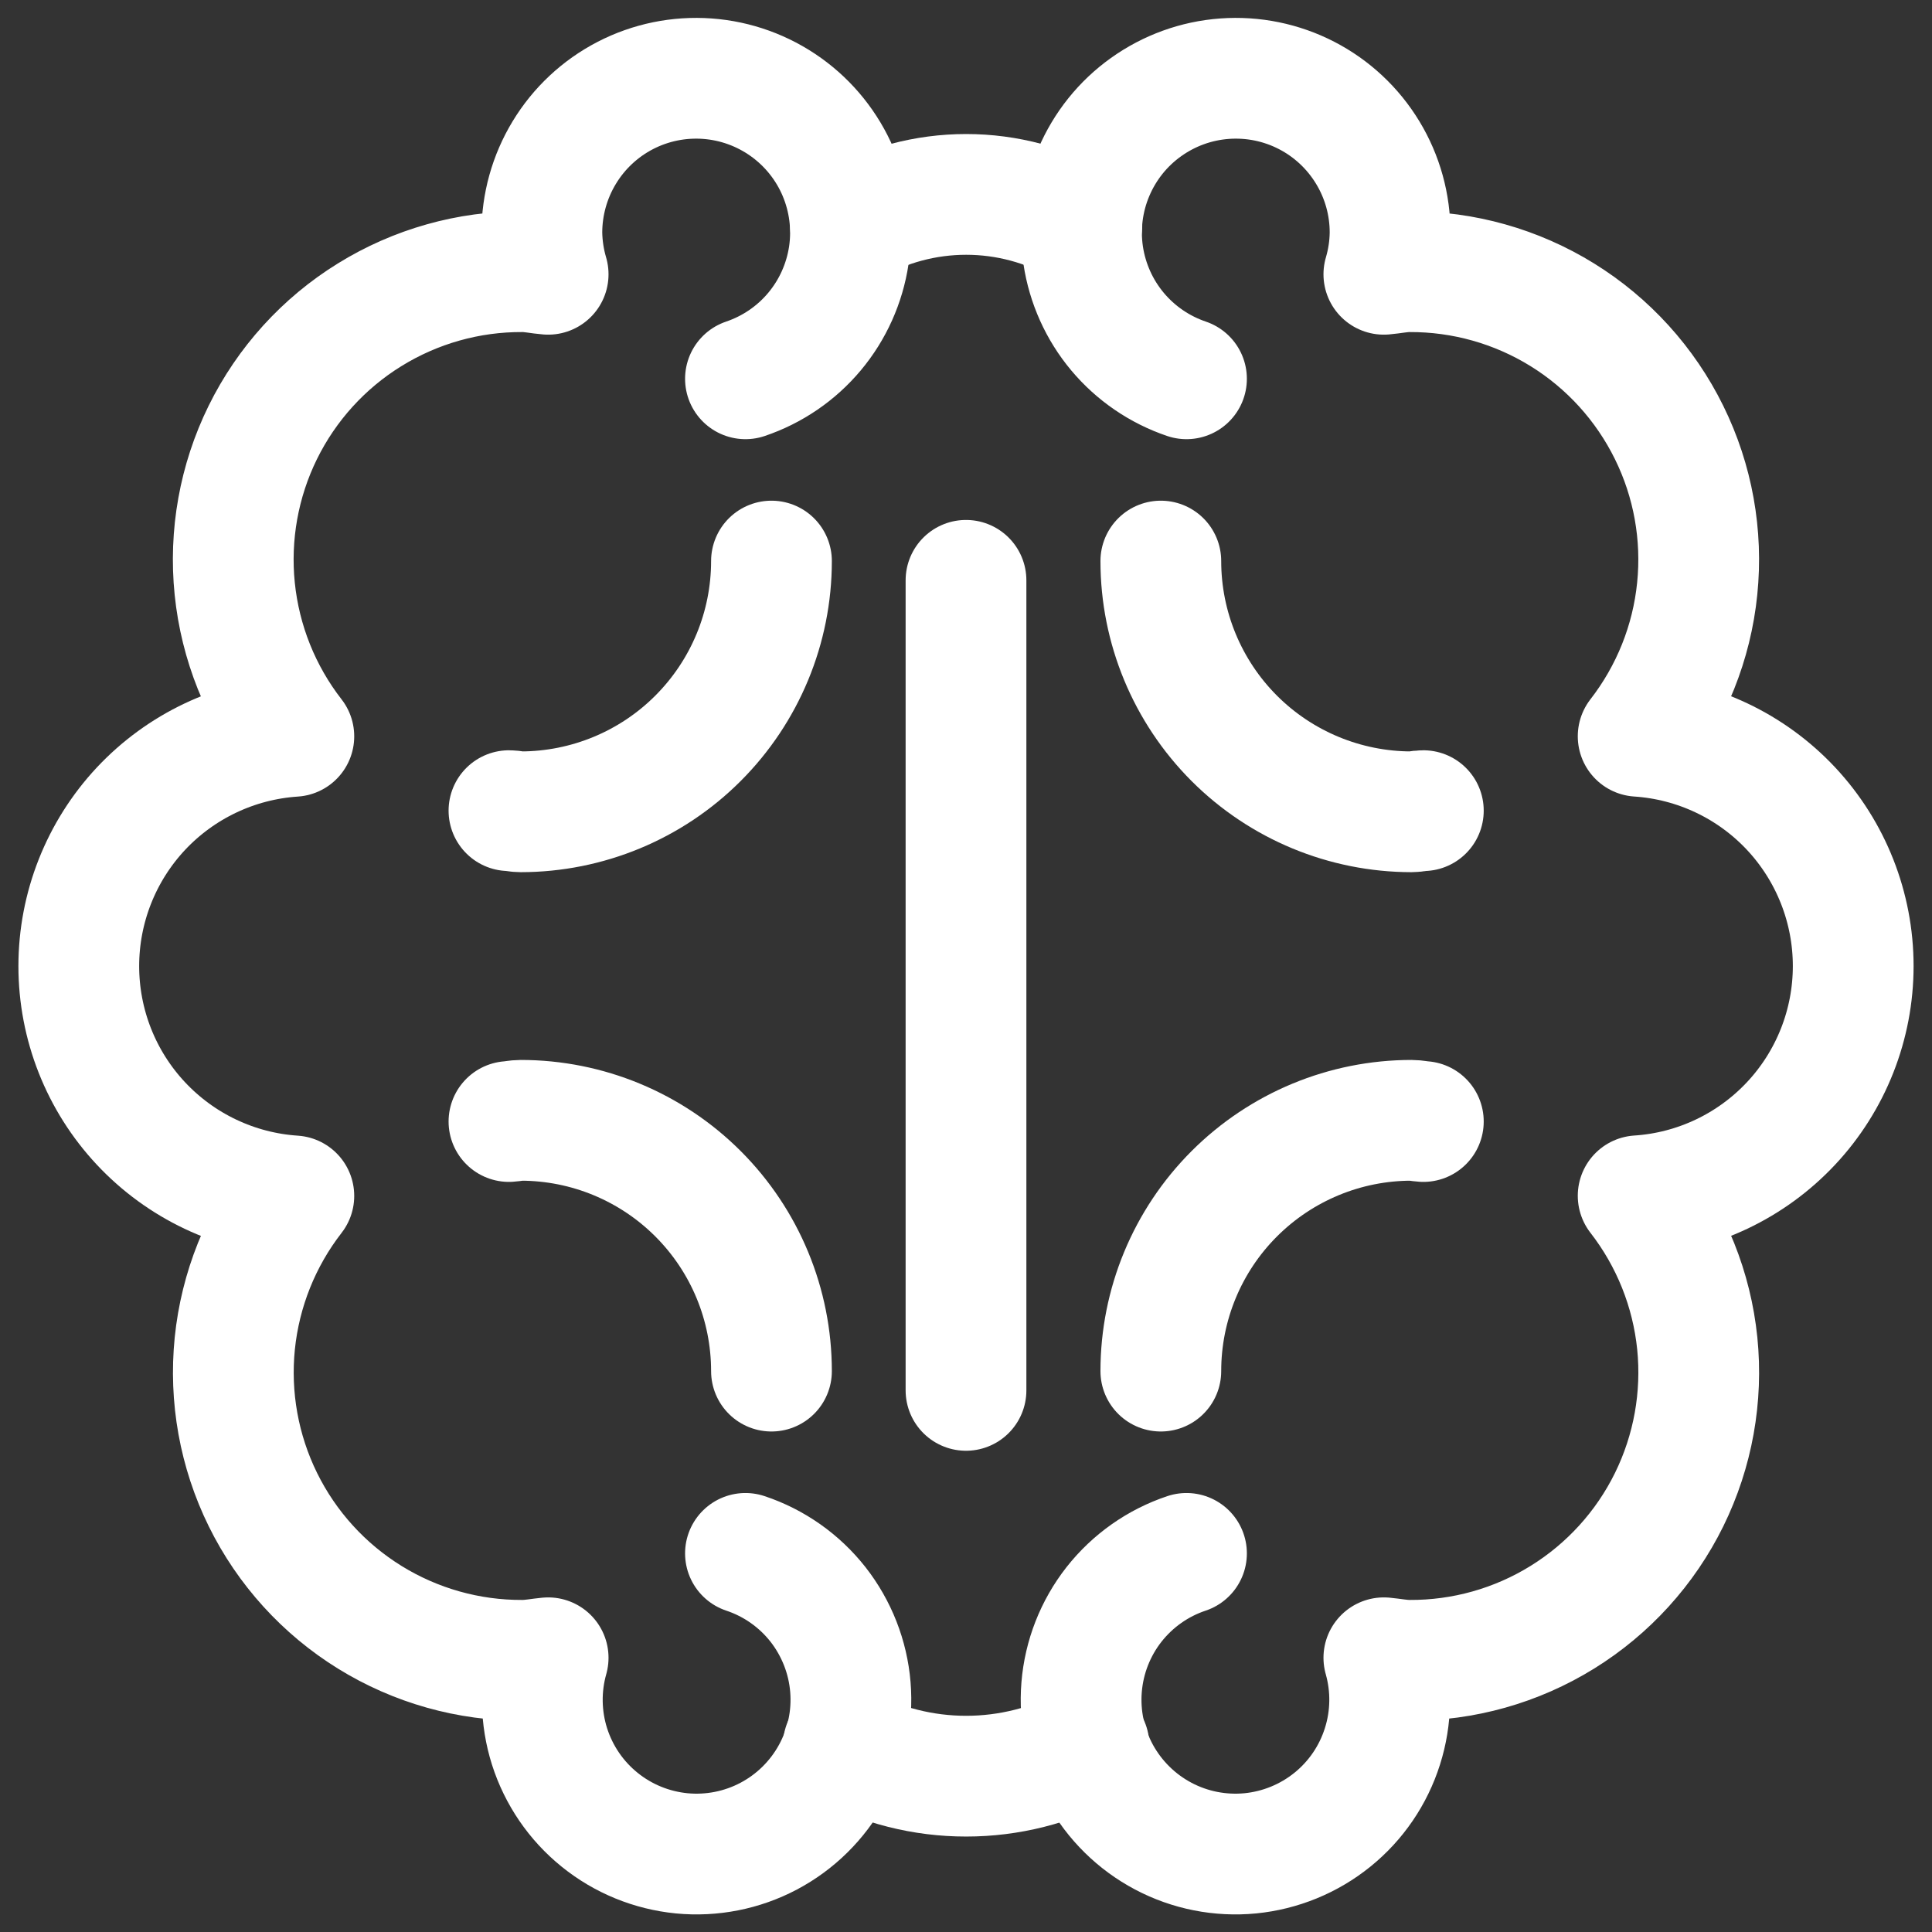 <svg width="32" height="32" viewBox="0 0 32 32" fill="none" xmlns="http://www.w3.org/2000/svg">
<rect x="0" y="0" width="32" height="32" fill="#333333" stroke="none"/>
<g clip-path="url(#clip0_1585_2486)">
<path d="M12.778 22.71C12.778 21.608 12.341 20.552 11.562 19.773C10.783 18.994 9.727 18.556 8.625 18.556C8.557 18.556 8.497 18.572 8.43 18.576" stroke="white" stroke-width="2" stroke-linecap="round" stroke-linejoin="round"/>
<path d="M12.347 6.274C12.793 6.123 13.189 5.853 13.491 5.492C13.793 5.131 13.989 4.694 14.059 4.229C14.128 3.763 14.067 3.288 13.884 2.855C13.7 2.421 13.4 2.047 13.018 1.774C12.635 1.5 12.184 1.337 11.715 1.303C11.246 1.269 10.776 1.365 10.358 1.581C9.94 1.797 9.59 2.124 9.346 2.527C9.102 2.929 8.974 3.391 8.975 3.861C8.979 4.092 9.014 4.322 9.079 4.543C8.937 4.532 8.8 4.5 8.656 4.5C7.761 4.495 6.883 4.743 6.122 5.214C5.361 5.684 4.748 6.36 4.353 7.162C3.958 7.965 3.797 8.863 3.888 9.753C3.979 10.643 4.318 11.49 4.867 12.196C3.901 12.26 2.996 12.689 2.334 13.395C1.673 14.102 1.305 15.034 1.305 16.002C1.305 16.97 1.673 17.902 2.334 18.608C2.996 19.315 3.901 19.744 4.867 19.808C4.319 20.514 3.98 21.36 3.889 22.25C3.799 23.14 3.96 24.037 4.355 24.839C4.75 25.641 5.363 26.316 6.124 26.787C6.884 27.257 7.762 27.505 8.656 27.5C8.8 27.5 8.937 27.471 9.079 27.458C8.943 27.939 8.951 28.45 9.102 28.927C9.254 29.404 9.542 29.826 9.931 30.14C10.32 30.455 10.793 30.648 11.291 30.697C11.789 30.745 12.291 30.646 12.733 30.412C13.175 30.178 13.539 29.819 13.779 29.381C14.02 28.942 14.126 28.442 14.085 27.943C14.044 27.445 13.857 26.969 13.549 26.575C13.24 26.182 12.822 25.887 12.347 25.729" stroke="white" stroke-width="2" stroke-linecap="round" stroke-linejoin="round"/>
<path d="M8.43 13.427C8.496 13.427 8.557 13.446 8.625 13.446C9.726 13.445 10.783 13.008 11.561 12.229C12.34 11.45 12.778 10.394 12.778 9.293" stroke="white" stroke-width="2" stroke-linecap="round" stroke-linejoin="round"/>
<path d="M19.227 22.71C19.227 21.608 19.664 20.552 20.443 19.773C21.222 18.994 22.278 18.556 23.379 18.556C23.447 18.556 23.507 18.572 23.575 18.576" stroke="white" stroke-width="2" stroke-linecap="round" stroke-linejoin="round"/>
<path d="M19.652 6.274C19.207 6.123 18.811 5.853 18.509 5.492C18.207 5.131 18.011 4.694 17.941 4.229C17.872 3.763 17.932 3.288 18.116 2.855C18.3 2.421 18.599 2.047 18.982 1.774C19.365 1.5 19.815 1.337 20.285 1.303C20.754 1.269 21.224 1.365 21.642 1.581C22.06 1.797 22.41 2.124 22.654 2.527C22.898 2.929 23.026 3.391 23.024 3.861C23.021 4.092 22.986 4.322 22.921 4.543C23.063 4.531 23.2 4.5 23.344 4.5C24.238 4.496 25.116 4.743 25.877 5.214C26.637 5.684 27.25 6.36 27.645 7.162C28.041 7.965 28.202 8.862 28.111 9.752C28.021 10.642 27.681 11.489 27.133 12.195C28.099 12.259 29.004 12.687 29.666 13.394C30.327 14.101 30.695 15.033 30.695 16.001C30.695 16.969 30.327 17.901 29.666 18.607C29.004 19.314 28.099 19.743 27.133 19.806C27.682 20.513 28.021 21.359 28.112 22.249C28.202 23.139 28.041 24.036 27.646 24.839C27.251 25.641 26.638 26.316 25.877 26.787C25.116 27.258 24.238 27.505 23.344 27.5C23.2 27.5 23.063 27.471 22.921 27.458C23.057 27.939 23.049 28.45 22.897 28.927C22.746 29.404 22.458 29.826 22.069 30.14C21.679 30.455 21.206 30.648 20.709 30.697C20.21 30.745 19.709 30.646 19.267 30.412C18.825 30.178 18.461 29.819 18.22 29.381C17.98 28.942 17.874 28.442 17.915 27.943C17.956 27.445 18.142 26.969 18.451 26.575C18.76 26.182 19.178 25.887 19.652 25.729" stroke="white" stroke-width="2" stroke-linecap="round" stroke-linejoin="round"/>
<path d="M23.575 13.427C23.508 13.427 23.447 13.446 23.379 13.446C22.278 13.445 21.222 13.008 20.443 12.229C19.665 11.45 19.227 10.394 19.227 9.293" stroke="white" stroke-width="2" stroke-linecap="round" stroke-linejoin="round"/>
<path d="M14.086 3.733C14.669 3.397 15.33 3.22 16.003 3.22C16.675 3.22 17.337 3.397 17.919 3.733" stroke="white" stroke-width="2" stroke-linecap="round" stroke-linejoin="round"/>
<path d="M13.969 28.905C14.594 29.243 15.292 29.419 16.002 29.419C16.712 29.419 17.411 29.243 18.036 28.905" stroke="white" stroke-width="2" stroke-linecap="round" stroke-linejoin="round"/>
<path d="M16 9.612V23.029" stroke="white" stroke-width="2" stroke-linecap="round" stroke-linejoin="round"/>
</g>
<defs>
<clipPath id="clip0_1585_2486">
<rect width="32" height="32" fill="white"/>
</clipPath>
</defs>
</svg>
